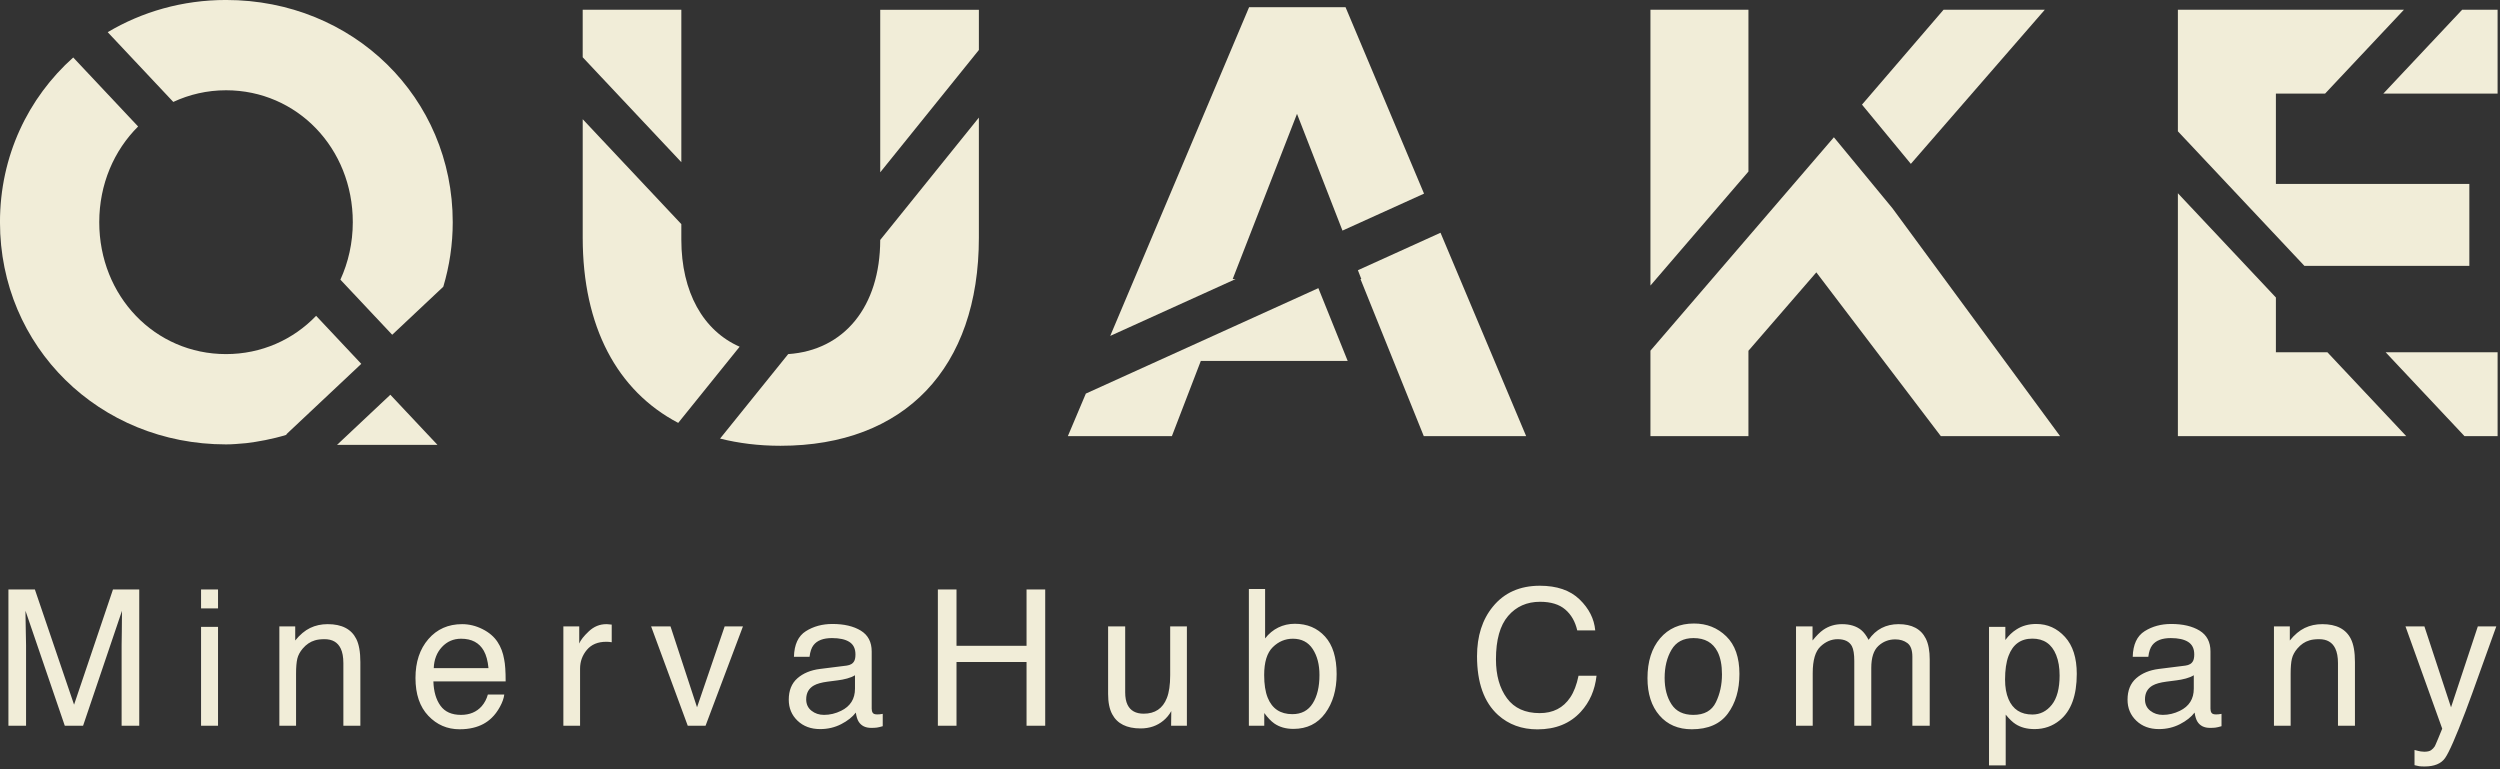 <?xml version="1.0" encoding="UTF-8" standalone="no"?>
<!DOCTYPE svg PUBLIC "-//W3C//DTD SVG 1.1//EN" "http://www.w3.org/Graphics/SVG/1.1/DTD/svg11.dtd">
<svg width="100%" height="100%" viewBox="0 0 585 180" version="1.1" xmlns="http://www.w3.org/2000/svg" xmlns:xlink="http://www.w3.org/1999/xlink" xml:space="preserve" xmlns:serif="http://www.serif.com/" style="fill-rule:evenodd;clip-rule:evenodd;stroke-linejoin:round;stroke-miterlimit:2;">
    <rect x="0" y="0" width="585" height="180" fill="#333333" stroke="none"/>
    <g transform="matrix(4.167,0,0,4.167,78.863,92.371)">
        <path d="M0,2.815L5.641,2.815L2.994,0L0,2.815Z" style="fill:rgb(241,237,216);fill-rule:nonzero;"/>
    </g>
    <g transform="matrix(0,-4.167,-4.167,0,165.725,8.577)">
        <path d="M-7.049,1.51L1.51,1.51L1.51,7.049L-1.158,7.049L-7.049,1.51Z" style="fill:rgb(241,237,216);fill-rule:nonzero;"/>
    </g>
    <g transform="matrix(0,-4.167,-4.167,0,403.26,23.085)">
        <path d="M-4.093,-1.41L4.992,-1.41L4.992,4.093L-10.495,4.093L-4.093,-1.41Z" style="fill:rgb(241,237,216);fill-rule:nonzero;"/>
    </g>
    <g transform="matrix(0,-4.167,-4.167,0,207.907,9.762)">
        <path d="M-0.464,-5.076L1.794,-5.076L1.794,0.464L-7.334,0.464L-0.464,-5.076Z" style="fill:rgb(241,237,216);fill-rule:nonzero;"/>
    </g>
    <g transform="matrix(4.167,0,0,4.167,289.145,14.99)">
        <path d="M0,12.072L-0.167,12.072L3.445,2.796L5.998,9.352L10.578,7.276L6.17,-3.194L0.755,-3.194L-7.044,15.266L0,12.072Z" style="fill:rgb(241,237,216);fill-rule:nonzero;"/>
    </g>
    <g transform="matrix(0,-4.167,-4.167,0,580.877,-1.278)">
        <path d="M-5.564,-0.854L-0.854,-0.854L-0.854,1.137L-5.564,5.564L-5.564,-0.854Z" style="fill:rgb(241,237,216);fill-rule:nonzero;"/>
    </g>
    <g transform="matrix(-2.716,3.16,3.16,2.716,472.268,30.317)">
        <path d="M-2.367,-7.567L4.658,-7.567L5.392,-3.318L-6.074,-3.255L-2.367,-7.567Z" style="fill:rgb(241,237,216);fill-rule:nonzero;"/>
    </g>
    <g transform="matrix(2.854,3.036,3.036,-2.854,569.518,75.982)">
        <path d="M-0.725,-3.032L5.738,-3.032L7.012,-1.677L3.581,1.549L-0.725,-3.032Z" style="fill:rgb(241,237,216);fill-rule:nonzero;"/>
    </g>
    <g transform="matrix(4.167,0,0,4.167,539.227,2.285)">
        <path d="M0,14.381L9.263,14.381L9.263,9.781L-1.6,9.781L-1.6,4.709L1.161,4.709L5.588,0L-7.104,0L-7.104,6.825L0,14.381Z" style="fill:rgb(241,237,216);fill-rule:nonzero;"/>
    </g>
    <g transform="matrix(4.167,0,0,4.167,317.749,93.287)">
        <path d="M0,-7.213L0.192,-6.719L0.144,-6.719L3.699,2.104L9.448,2.104L4.639,-9.317L0,-7.213Z" style="fill:rgb(241,237,216);fill-rule:nonzero;"/>
    </g>
    <g transform="matrix(4.167,0,0,4.167,40.551,54.479)">
        <path d="M0,-7.35C0.898,-7.768 1.897,-8.005 2.961,-8.005C6.953,-8.005 10.08,-4.751 10.08,-0.598C10.08,0.568 9.827,1.659 9.384,2.631L12.293,5.725L15.162,3.027C15.506,1.87 15.692,0.656 15.692,-0.598C15.692,-7.595 10.1,-13.075 2.961,-13.075C0.505,-13.075 -1.76,-12.41 -3.683,-11.267L0,-7.35Z" style="fill:rgb(241,237,216);fill-rule:nonzero;"/>
    </g>
    <g transform="matrix(4.167,0,0,4.167,429.131,102.056)">
        <path d="M0,-16.783L-10.302,-4.799L-10.302,0L-4.799,0L-4.799,-4.794L-0.986,-9.197L6.005,0L12.702,0L3.294,-12.789L0,-16.783Z" style="fill:rgb(241,237,216);fill-rule:nonzero;"/>
    </g>
    <g transform="matrix(4.167,0,0,4.167,544.615,64.843)">
        <path d="M0,4.222L-2.893,4.222L-2.893,1.145L-8.397,-4.709L-8.397,8.931L4.427,8.931L0,4.222Z" style="fill:rgb(241,237,216);fill-rule:nonzero;"/>
    </g>
    <g transform="matrix(4.167,0,0,4.167,308.497,102.053)">
        <path d="M0,-8.31L-13.057,-2.389L-14.067,0L-8.225,0L-6.601,-4.222L1.647,-4.222L0,-8.31Z" style="fill:rgb(241,237,216);fill-rule:nonzero;"/>
    </g>
    <g transform="matrix(4.167,0,0,4.167,205.972,75.68)">
        <path d="M0,-4.687C-0.006,-0.942 -2.026,1.51 -5.168,1.723L-8.993,6.467C-7.952,6.729 -6.823,6.871 -5.602,6.871C1.375,6.871 5.54,2.503 5.54,-4.812L5.54,-11.558L0,-4.687Z" style="fill:rgb(241,237,216);fill-rule:nonzero;"/>
    </g>
    <g transform="matrix(4.167,0,0,4.167,66.983,15.79)">
        <path d="M0,20.604L4.213,16.643L1.677,13.946C0.396,15.281 -1.385,16.095 -3.382,16.095C-7.375,16.095 -10.501,12.842 -10.501,8.688C-10.501,6.549 -9.668,4.654 -8.319,3.314L-11.963,-0.562C-14.498,1.704 -16.076,4.977 -16.076,8.688C-16.076,15.685 -10.5,21.166 -3.382,21.166C-3.029,21.166 -2.69,21.135 -2.351,21.105L-2.237,21.095C-1.607,21.019 -0.782,20.873 0.021,20.626L0,20.604Z" style="fill:rgb(241,237,216);fill-rule:nonzero;"/>
    </g>
    <g transform="matrix(4.167,0,0,4.167,173.074,45.724)">
        <path d="M0,8.497C-2.043,7.6 -3.274,5.434 -3.274,2.485L-3.274,1.613L-8.812,-4.278L-8.812,2.377C-8.812,7.364 -6.88,10.977 -3.449,12.775L0,8.497Z" style="fill:rgb(241,237,216);fill-rule:nonzero;"/>
    </g>
    <g transform="matrix(4.167,0,0,4.167,1.972,146.593)">
        <path d="M0,5.575L0.99,5.575L0.99,1.058C0.99,0.877 0.985,0.595 0.974,0.211C0.964,-0.172 0.959,-0.458 0.959,-0.646L0.959,-0.88L3.165,5.575L4.192,5.575L6.377,-0.88C6.377,-0.467 6.374,-0.08 6.367,0.282C6.36,0.643 6.356,0.902 6.356,1.058L6.356,5.575L7.346,5.575L7.346,-2.078L5.871,-2.078L3.686,4.392L1.485,-2.078L0,-2.078L0,5.575ZM10.817,5.575L11.77,5.575L11.77,0.021L10.817,0.021L10.817,5.575ZM10.817,-1.016L11.77,-1.016L11.77,-2.079L10.817,-2.079L10.817,-1.016ZM15.214,5.575L16.152,5.575L16.152,2.652C16.152,2.288 16.176,2.007 16.222,1.811C16.269,1.615 16.371,1.424 16.527,1.24C16.722,1.011 16.948,0.858 17.205,0.782C17.347,0.737 17.529,0.714 17.752,0.714C18.189,0.714 18.491,0.888 18.658,1.235C18.759,1.443 18.809,1.718 18.809,2.058L18.809,5.575L19.763,5.575L19.763,1.996C19.763,1.433 19.686,1.001 19.533,0.698C19.255,0.146 18.721,-0.13 17.929,-0.13C17.567,-0.13 17.239,-0.059 16.944,0.084C16.649,0.226 16.369,0.461 16.105,0.787L16.105,-0.005L15.214,-0.005L15.214,5.575ZM25.478,-0.13C24.698,-0.13 24.066,0.15 23.583,0.709C23.1,1.268 22.858,1.996 22.858,2.892C22.858,3.802 23.098,4.51 23.578,5.015C24.057,5.52 24.643,5.773 25.333,5.773C25.615,5.773 25.869,5.745 26.093,5.69C26.51,5.592 26.86,5.405 27.143,5.127C27.311,4.967 27.464,4.761 27.602,4.51C27.739,4.258 27.82,4.029 27.844,3.824L26.922,3.824C26.854,4.072 26.739,4.29 26.577,4.479C26.288,4.803 25.9,4.965 25.414,4.965C24.894,4.965 24.51,4.794 24.262,4.451C24.013,4.108 23.881,3.652 23.864,3.085L27.922,3.085C27.922,2.522 27.894,2.112 27.839,1.855C27.777,1.48 27.653,1.152 27.466,0.87C27.273,0.575 26.992,0.335 26.622,0.149C26.253,-0.037 25.872,-0.13 25.478,-0.13M23.884,2.34C23.902,1.86 24.055,1.465 24.344,1.154C24.633,0.844 24.992,0.688 25.419,0.688C26.015,0.688 26.44,0.914 26.695,1.365C26.832,1.609 26.92,1.933 26.958,2.34L23.884,2.34ZM31.163,5.575L32.101,5.575L32.101,2.366C32.101,1.97 32.228,1.62 32.481,1.316C32.735,1.012 33.098,0.86 33.57,0.86C33.626,0.86 33.677,0.862 33.724,0.865C33.771,0.869 33.822,0.876 33.878,0.886L33.878,-0.104C33.777,-0.114 33.706,-0.121 33.664,-0.125C33.622,-0.128 33.593,-0.13 33.576,-0.13C33.204,-0.13 32.876,0.005 32.591,0.274C32.306,0.543 32.127,0.771 32.054,0.959L32.054,-0.005L31.163,-0.005L31.163,5.575ZM36.09,-0.005L38.148,5.575L39.147,5.575L41.248,-0.005L40.221,-0.005L38.669,4.538L37.179,-0.005L36.09,-0.005ZM44.799,4.092C44.799,3.735 44.944,3.475 45.234,3.312C45.405,3.215 45.661,3.144 46,3.099L46.567,3.026C46.74,3.006 46.917,2.971 47.098,2.922C47.278,2.873 47.425,2.812 47.539,2.739L47.539,3.493C47.539,4.069 47.279,4.483 46.758,4.737C46.449,4.889 46.129,4.965 45.799,4.965C45.528,4.965 45.294,4.888 45.096,4.732C44.898,4.576 44.799,4.362 44.799,4.092M45.575,2.385C45.051,2.451 44.627,2.627 44.304,2.911C43.981,3.196 43.82,3.596 43.82,4.113C43.82,4.585 43.984,4.978 44.312,5.292C44.64,5.606 45.063,5.763 45.581,5.763C46.011,5.763 46.405,5.67 46.763,5.486C47.121,5.302 47.395,5.085 47.586,4.835C47.618,5.058 47.671,5.23 47.748,5.351C47.894,5.58 48.128,5.695 48.451,5.695C48.583,5.695 48.687,5.69 48.764,5.679C48.84,5.669 48.951,5.643 49.097,5.601L49.097,4.908C49.038,4.919 48.983,4.926 48.931,4.932C48.878,4.937 48.832,4.939 48.79,4.939C48.661,4.939 48.577,4.91 48.537,4.851C48.497,4.792 48.477,4.714 48.477,4.617L48.477,1.402C48.477,0.874 48.274,0.485 47.868,0.235C47.459,-0.015 46.926,-0.14 46.271,-0.14C45.705,-0.14 45.208,-0.005 44.78,0.265C44.352,0.535 44.129,1.014 44.111,1.704L44.987,1.704C45.021,1.414 45.096,1.196 45.21,1.049C45.415,0.784 45.761,0.652 46.25,0.652C46.673,0.652 46.998,0.724 47.225,0.869C47.452,1.013 47.565,1.246 47.565,1.567C47.565,1.724 47.545,1.844 47.503,1.928C47.43,2.08 47.286,2.17 47.071,2.198L45.575,2.385ZM52.193,5.575L53.24,5.575L53.24,1.996L57.173,1.996L57.173,5.575L58.221,5.575L58.221,-2.078L57.173,-2.078L57.173,1.084L53.24,1.084L53.24,-2.078L52.193,-2.078L52.193,5.575ZM61.753,-0.005L61.753,3.788C61.753,4.264 61.83,4.644 61.984,4.929C62.266,5.46 62.798,5.726 63.578,5.726C64.079,5.726 64.505,5.58 64.857,5.288C65.034,5.143 65.182,4.964 65.301,4.752L65.291,5.575L66.177,5.575L66.177,-0.005L65.239,-0.005L65.239,2.736C65.239,3.281 65.176,3.71 65.051,4.022C64.821,4.606 64.388,4.898 63.752,4.898C63.309,4.898 63.006,4.731 62.844,4.398C62.756,4.217 62.712,3.984 62.712,3.699L62.712,-0.005L61.753,-0.005ZM69.658,5.575L70.522,5.575L70.522,4.861C70.721,5.129 70.908,5.323 71.082,5.445C71.375,5.65 71.734,5.752 72.159,5.752C72.92,5.752 73.514,5.46 73.943,4.877C74.372,4.293 74.586,3.561 74.586,2.678C74.586,1.747 74.369,1.043 73.935,0.566C73.501,0.088 72.935,-0.151 72.238,-0.151C71.903,-0.151 71.593,-0.08 71.307,0.06C71.021,0.201 70.775,0.405 70.569,0.672L70.569,-2.104L69.658,-2.104L69.658,5.575ZM72.101,4.924C71.425,4.924 70.963,4.616 70.716,4.002C70.583,3.675 70.517,3.25 70.517,2.725C70.517,1.999 70.678,1.478 71.001,1.162C71.323,0.846 71.699,0.688 72.127,0.688C72.619,0.688 72.991,0.881 73.243,1.266C73.496,1.652 73.622,2.138 73.622,2.725C73.622,3.385 73.496,3.917 73.243,4.319C72.991,4.722 72.61,4.924 72.101,4.924M85.997,-2.287C84.875,-2.287 83.994,-1.894 83.356,-1.109C82.765,-0.386 82.47,0.541 82.47,1.67C82.47,3.158 82.863,4.258 83.649,4.97C84.247,5.509 84.985,5.778 85.864,5.778C86.884,5.778 87.694,5.45 88.295,4.794C88.796,4.248 89.091,3.573 89.181,2.767L88.17,2.767C88.067,3.27 87.912,3.677 87.704,3.986C87.312,4.573 86.74,4.866 85.99,4.866C85.174,4.866 84.561,4.588 84.15,4.03C83.739,3.472 83.533,2.744 83.533,1.847C83.533,0.752 83.761,-0.06 84.216,-0.59C84.671,-1.12 85.269,-1.386 86.009,-1.386C86.616,-1.386 87.088,-1.241 87.424,-0.953C87.76,-0.665 87.984,-0.274 88.097,0.219L89.108,0.219C89.049,-0.43 88.756,-1.01 88.227,-1.521C87.698,-2.032 86.955,-2.287 85.997,-2.287M94.618,4.965C94.058,4.965 93.649,4.768 93.392,4.372C93.134,3.977 93.005,3.482 93.005,2.889C93.005,2.272 93.134,1.744 93.392,1.307C93.649,0.87 94.061,0.652 94.628,0.652C95.267,0.652 95.717,0.908 95.978,1.422C96.143,1.748 96.225,2.171 96.225,2.691C96.225,3.267 96.111,3.79 95.882,4.26C95.654,4.73 95.232,4.965 94.618,4.965M94.654,-0.166C93.857,-0.166 93.223,0.111 92.75,0.666C92.278,1.222 92.042,1.968 92.042,2.905C92.042,3.779 92.266,4.476 92.714,4.995C93.162,5.514 93.768,5.773 94.53,5.773C95.444,5.773 96.118,5.48 96.553,4.893C96.987,4.307 97.205,3.564 97.205,2.665C97.205,1.735 96.958,1.031 96.465,0.552C95.971,0.073 95.368,-0.166 94.654,-0.166M100.383,5.575L101.321,5.575L101.321,2.616C101.321,1.897 101.466,1.4 101.756,1.126C102.046,0.851 102.368,0.714 102.723,0.714C103.111,0.714 103.377,0.844 103.52,1.105C103.61,1.279 103.655,1.555 103.655,1.933L103.655,5.575L104.609,5.575L104.609,2.329C104.609,1.753 104.741,1.341 105.007,1.094C105.273,0.848 105.59,0.725 105.958,0.725C106.225,0.725 106.452,0.794 106.638,0.933C106.824,1.072 106.917,1.327 106.917,1.699L106.917,5.575L107.891,5.575L107.891,1.86C107.891,1.367 107.818,0.975 107.672,0.683C107.401,0.141 106.891,-0.13 106.14,-0.13C105.789,-0.13 105.473,-0.058 105.192,0.086C104.911,0.23 104.666,0.452 104.457,0.751C104.332,0.507 104.193,0.323 104.041,0.198C103.77,-0.02 103.412,-0.13 102.967,-0.13C102.575,-0.13 102.224,-0.024 101.915,0.188C101.734,0.313 101.533,0.513 101.311,0.787L101.311,-0.005L100.383,-0.005L100.383,5.575ZM113.654,4.945C113.005,4.945 112.559,4.656 112.315,4.08C112.186,3.778 112.122,3.411 112.122,2.98C112.122,2.446 112.186,2.004 112.315,1.657C112.556,1.008 113.002,0.683 113.654,0.683C114.302,0.683 114.748,0.99 114.992,1.605C115.121,1.925 115.185,2.307 115.185,2.751C115.185,3.481 115.04,4.029 114.749,4.395C114.458,4.761 114.093,4.945 113.654,4.945M111.221,7.8L112.158,7.8L112.158,4.95C112.364,5.203 112.551,5.382 112.718,5.486C113.004,5.67 113.358,5.763 113.78,5.763C114.317,5.763 114.788,5.598 115.192,5.268C115.83,4.747 116.149,3.878 116.149,2.663C116.149,1.763 115.928,1.071 115.486,0.586C115.044,0.102 114.506,-0.14 113.872,-0.14C113.443,-0.14 113.071,-0.036 112.754,0.172C112.531,0.311 112.326,0.507 112.138,0.761L112.138,0.021L111.221,0.021L111.221,7.8ZM119.979,4.092C119.979,3.735 120.124,3.475 120.414,3.312C120.585,3.215 120.841,3.144 121.181,3.099L121.747,3.026C121.921,3.006 122.097,2.971 122.278,2.922C122.458,2.873 122.605,2.812 122.72,2.739L122.72,3.493C122.72,4.069 122.459,4.483 121.938,4.737C121.629,4.889 121.309,4.965 120.979,4.965C120.709,4.965 120.474,4.888 120.276,4.732C120.078,4.576 119.979,4.362 119.979,4.092M120.755,2.385C120.231,2.451 119.807,2.627 119.484,2.911C119.161,3.196 119,3.596 119,4.113C119,4.585 119.164,4.978 119.492,5.292C119.82,5.606 120.243,5.763 120.761,5.763C121.191,5.763 121.586,5.67 121.943,5.486C122.301,5.302 122.575,5.085 122.766,4.835C122.798,5.058 122.852,5.23 122.928,5.351C123.074,5.58 123.308,5.695 123.631,5.695C123.763,5.695 123.867,5.69 123.944,5.679C124.02,5.669 124.132,5.643 124.277,5.601L124.277,4.908C124.218,4.919 124.163,4.926 124.111,4.932C124.059,4.937 124.012,4.939 123.97,4.939C123.841,4.939 123.757,4.91 123.717,4.851C123.677,4.792 123.657,4.714 123.657,4.617L123.657,1.402C123.657,0.874 123.454,0.485 123.049,0.235C122.639,-0.015 122.107,-0.14 121.451,-0.14C120.886,-0.14 120.389,-0.005 119.96,0.265C119.532,0.535 119.309,1.014 119.291,1.704L120.167,1.704C120.201,1.414 120.276,1.196 120.39,1.049C120.595,0.784 120.941,0.652 121.43,0.652C121.853,0.652 122.178,0.724 122.405,0.869C122.632,1.013 122.746,1.246 122.746,1.567C122.746,1.724 122.725,1.844 122.683,1.928C122.61,2.08 122.466,2.17 122.251,2.198L120.755,2.385ZM127.222,5.575L128.159,5.575L128.159,2.652C128.159,2.288 128.183,2.007 128.23,1.811C128.277,1.615 128.378,1.424 128.535,1.24C128.729,1.011 128.955,0.858 129.212,0.782C129.354,0.737 129.537,0.714 129.759,0.714C130.197,0.714 130.499,0.888 130.665,1.235C130.766,1.443 130.817,1.718 130.817,2.058L130.817,5.575L131.77,5.575L131.77,1.996C131.77,1.433 131.693,1.001 131.541,0.698C131.263,0.146 130.728,-0.13 129.936,-0.13C129.575,-0.13 129.247,-0.059 128.951,0.084C128.656,0.226 128.376,0.461 128.113,0.787L128.113,-0.005L127.222,-0.005L127.222,5.575ZM137.165,4.54L135.67,-0.005L134.607,-0.005L136.671,5.739C136.622,5.864 136.544,6.054 136.436,6.311C136.329,6.567 136.267,6.71 136.249,6.737C136.194,6.821 136.125,6.891 136.044,6.948C135.962,7.005 135.835,7.034 135.661,7.034C135.606,7.034 135.542,7.029 135.469,7.018C135.396,7.008 135.278,6.98 135.115,6.935L135.115,7.789C135.219,7.817 135.307,7.836 135.378,7.847C135.449,7.857 135.551,7.862 135.683,7.862C136.224,7.862 136.606,7.706 136.828,7.394C137.05,7.081 137.432,6.213 137.973,4.79C138.202,4.186 138.487,3.404 138.827,2.445C139.282,1.17 139.576,0.353 139.708,-0.005L138.671,-0.005L137.165,4.54Z" style="fill:rgb(241,237,216);fill-rule:nonzero;"/>
    </g>
</svg>
